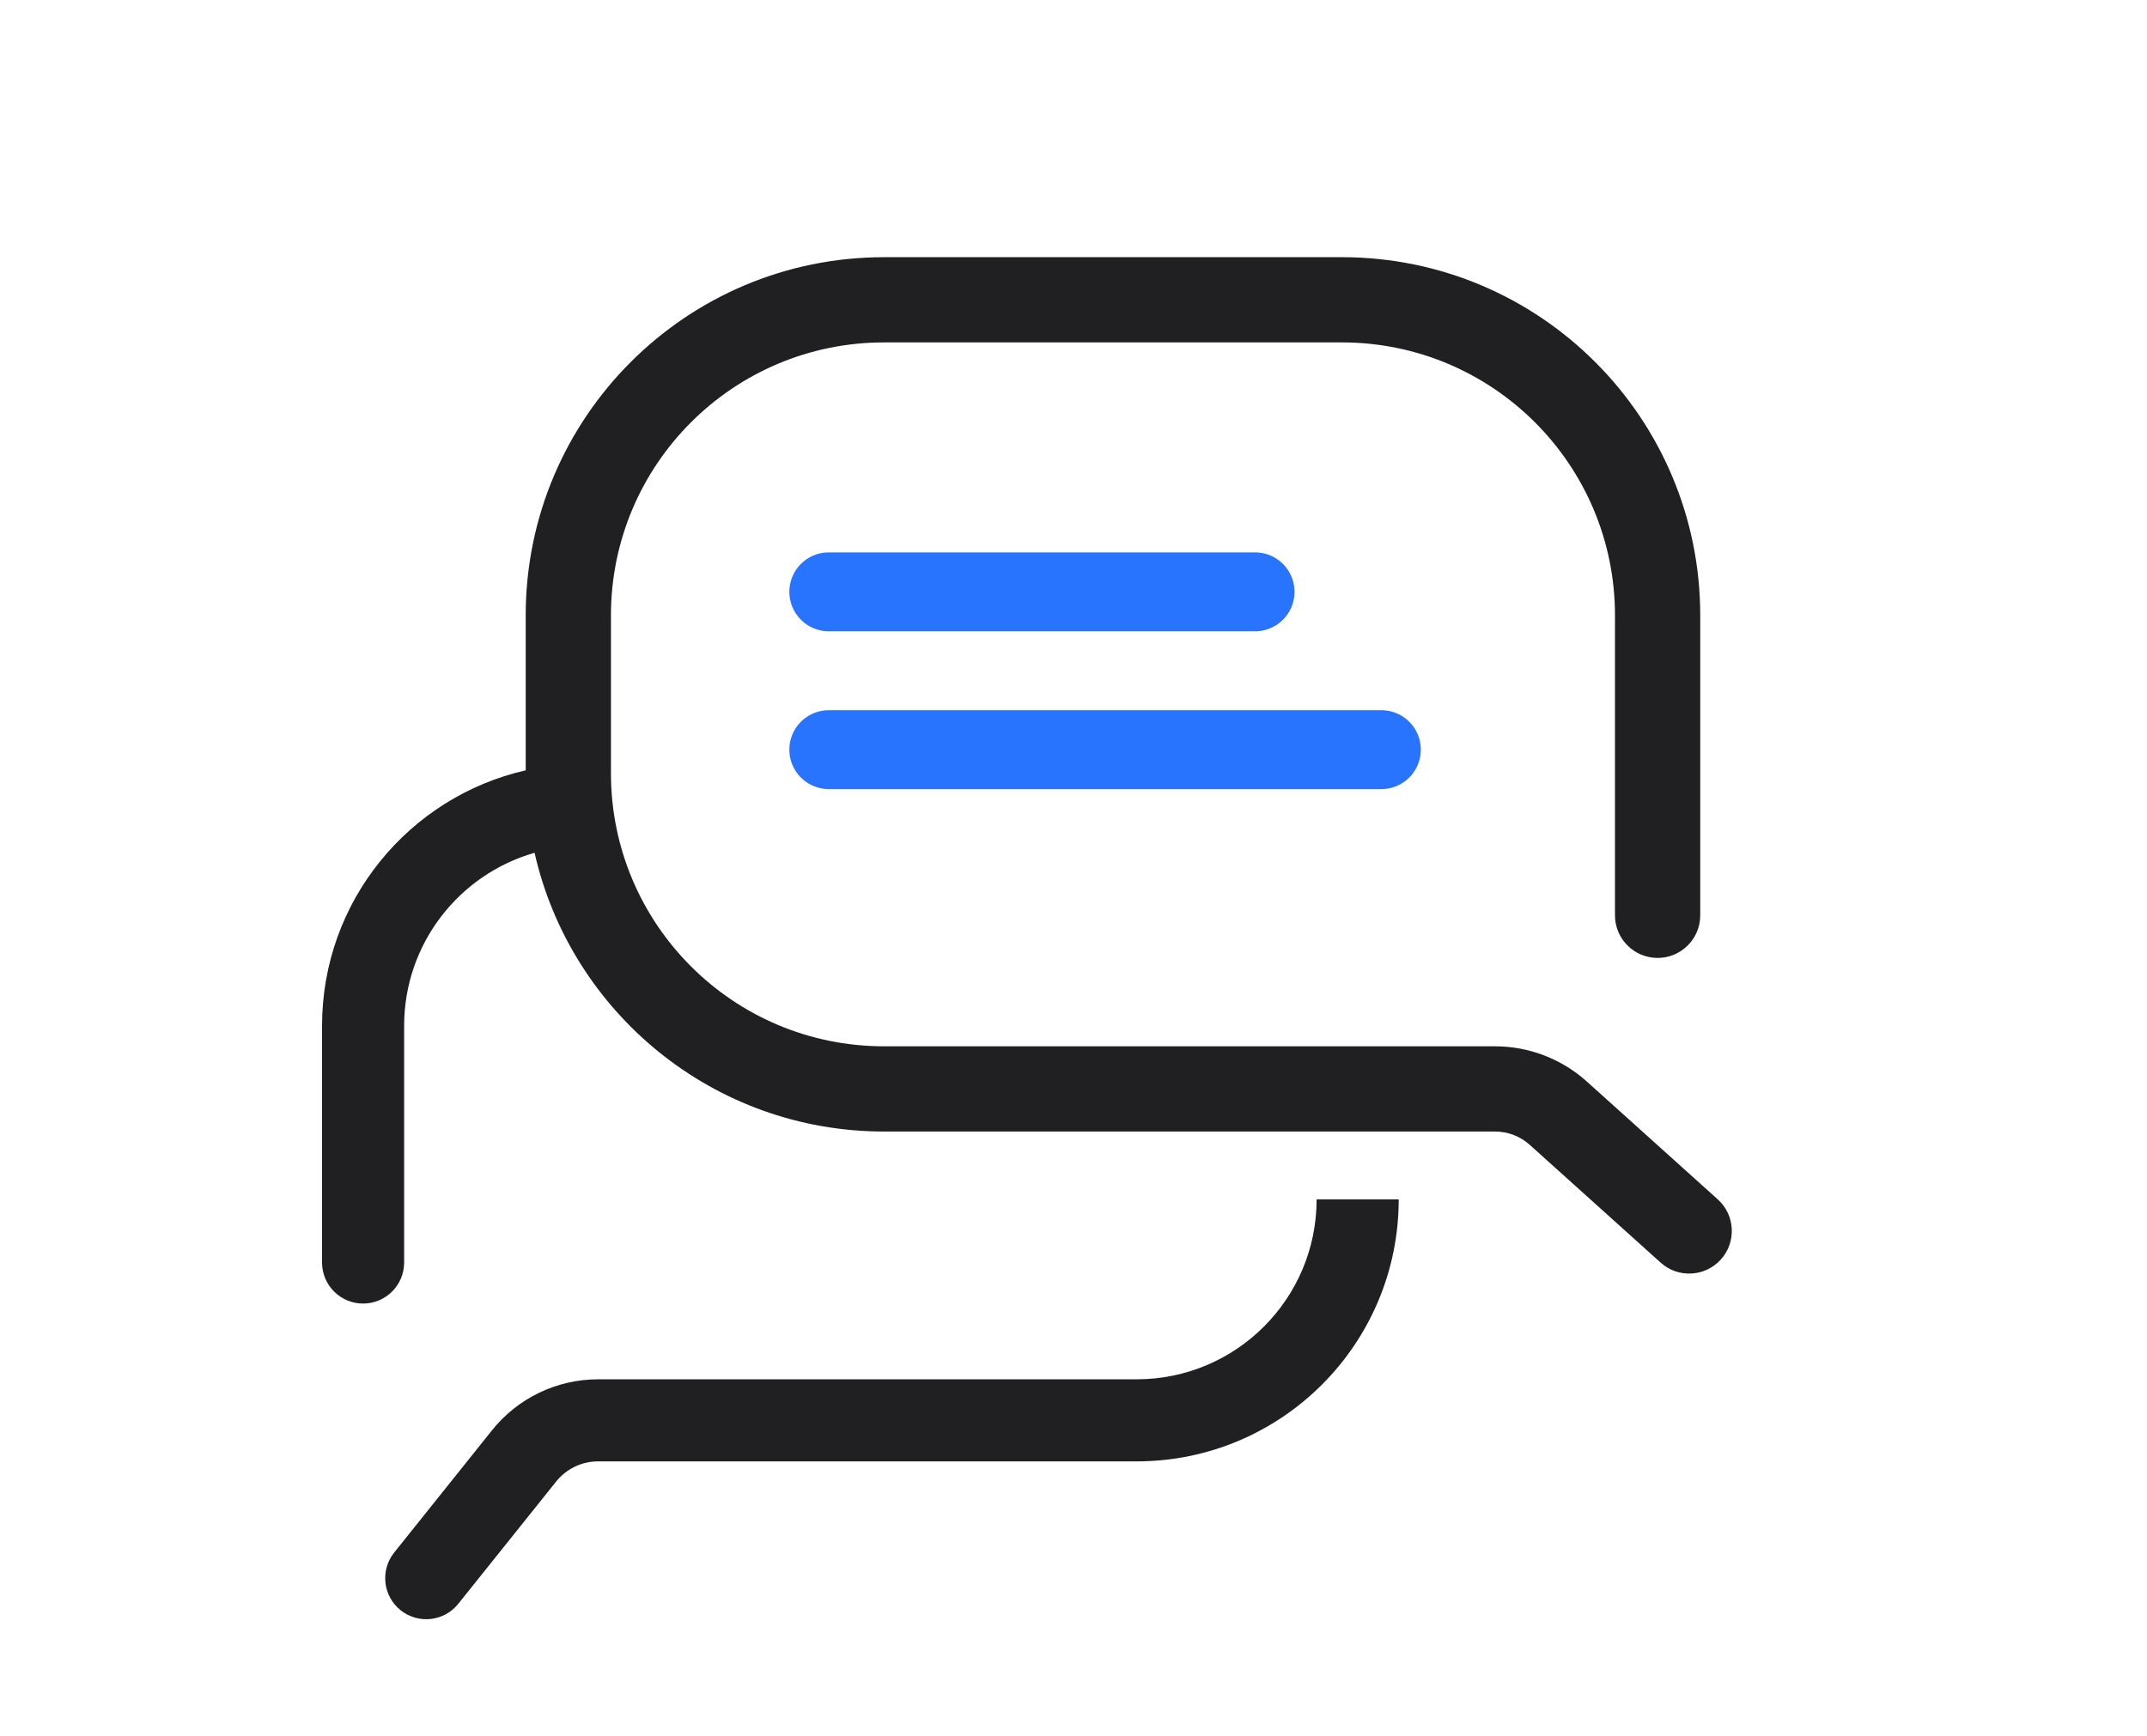 <svg width="68" height="55" viewBox="0 0 68 55" fill="none" xmlns="http://www.w3.org/2000/svg">
<path fill-rule="evenodd" clip-rule="evenodd" d="M28 8.148C21.732 8.148 16.65 13.23 16.65 19.498V24.405C12.957 25.246 10.2 28.55 10.2 32.498V39.998C10.2 40.716 10.782 41.298 11.5 41.298C12.218 41.298 12.8 40.716 12.8 39.998V32.498C12.8 29.895 14.546 27.699 16.931 27.017C18.076 32.074 22.597 35.848 28 35.848H47.349C47.757 35.848 48.15 35.999 48.453 36.272L52.597 40.002C53.151 40.501 54.005 40.456 54.504 39.901C55.002 39.347 54.958 38.494 54.403 37.995L50.259 34.265C49.46 33.546 48.424 33.148 47.349 33.148H28C23.223 33.148 19.35 29.276 19.35 24.498V19.498C19.35 14.721 23.223 10.848 28 10.848H42.5C47.278 10.848 51.15 14.721 51.15 19.498V28.998C51.15 29.744 51.755 30.348 52.5 30.348C53.246 30.348 53.85 29.744 53.85 28.998V19.498C53.85 13.23 48.769 8.148 42.5 8.148H28ZM36 43.698C39.148 43.698 41.7 41.147 41.7 37.998H44.3C44.3 42.582 40.584 46.298 36 46.298H18.942C18.426 46.298 17.937 46.533 17.615 46.937L14.515 50.81C14.067 51.371 13.249 51.462 12.688 51.014C12.127 50.565 12.037 49.747 12.485 49.186L15.584 45.312C16.4 44.292 17.636 43.698 18.942 43.698H36Z" fill="#202023"/>
<line x1="26.25" y1="18.75" x2="39.75" y2="18.75" stroke="#2974FF" stroke-width="2.5" stroke-linecap="round"/>
<line x1="26.25" y1="23.75" x2="43.75" y2="23.75" stroke="#2974FF" stroke-width="2.5" stroke-linecap="round"/>
</svg>
